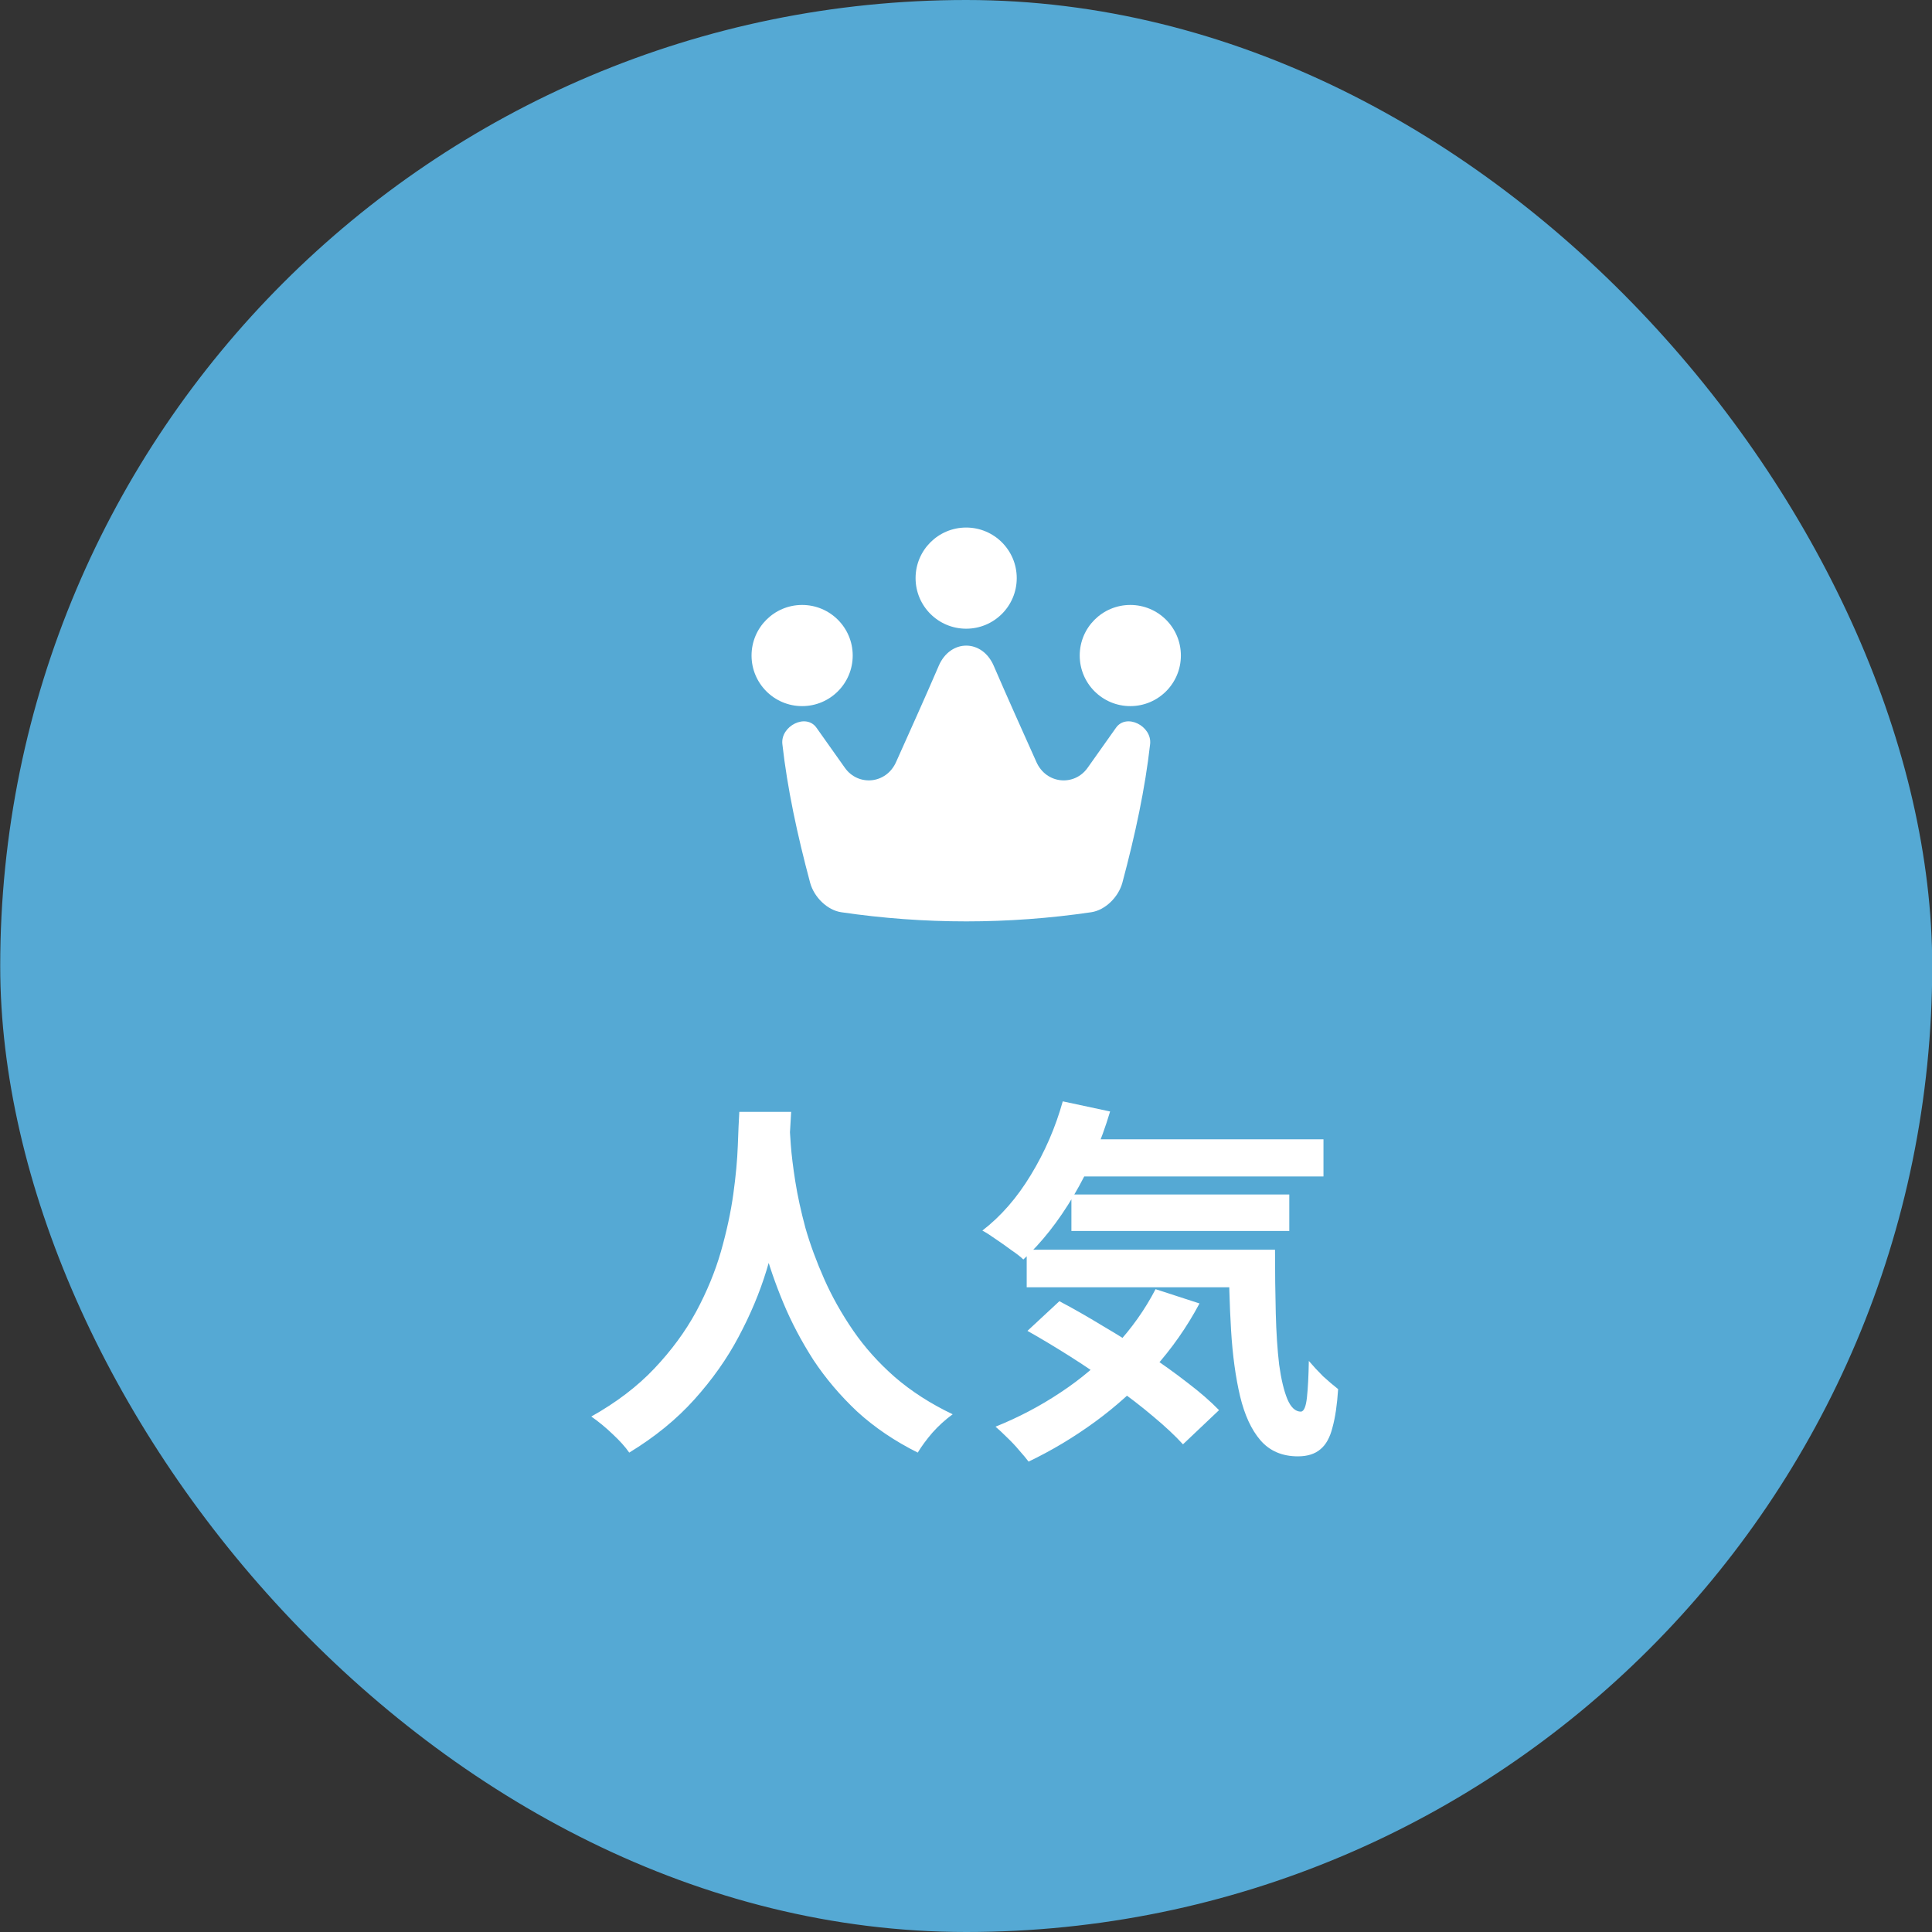 <svg fill="none" height="72" viewBox="0 0 72 72" width="72" xmlns="http://www.w3.org/2000/svg" xmlns:xlink="http://www.w3.org/1999/xlink"><rect x="0" y="0" width="72" height="72" fill="#333333" stroke="none"/><clipPath id="a"><path d="m28.008 19h16v16h-16z"/></clipPath><rect fill="#55a9d4" height="72" rx="36" width="72" x=".008"/><g fill="#fff"><g clip-path="url(#a)"><path d="m36.006 23.43c1.041 0 1.885-.844 1.885-1.885 0-1.041-.844-1.885-1.885-1.885s-1.885.844-1.885 1.885c0 1.041.844 1.885 1.885 1.885z"/><path d="m29.893 26.315c1.041 0 1.885-.844 1.885-1.885 0-1.041-.844-1.885-1.885-1.885-1.041 0-1.885.844-1.885 1.885 0 1.041.844 1.885 1.885 1.885z"/><path d="m42.123 26.315c1.041 0 1.885-.844 1.885-1.885 0-1.041-.844-1.885-1.885-1.885-1.041 0-1.885.844-1.885 1.885 0 1.041.844 1.885 1.885 1.885z"/><path d="m34.984 24.814c-.518 1.203-1.062 2.406-1.588 3.581-.366.828-1.413.915-1.907.223-.366-.516-.72-1.014-1.058-1.493-.388-.558-1.346-.069-1.275.602.187 1.66.553 3.37 1.035 5.17.149.546.646 1.023 1.159 1.099 3.1.455 6.218.455 9.318 0 .513-.076 1.01-.554 1.159-1.099.482-1.8.848-3.51 1.035-5.17.071-.671-.887-1.16-1.275-.602-.338.478-.692.977-1.058 1.493-.494.693-1.541.605-1.907-.223-.526-1.175-1.069-2.378-1.588-3.581-.433-1.005-1.617-1.005-2.051 0z"/></g><path d="m27.552 41.436h1.932c-.019.392-.051.896-.098 1.512s-.135 1.302-.266 2.058c-.121.747-.308 1.531-.56 2.352s-.597 1.643-1.036 2.464c-.429.812-.98 1.591-1.652 2.338-.663.737-1.47 1.395-2.422 1.974-.149-.215-.355-.443-.616-.686-.252-.243-.518-.462-.798-.658.933-.523 1.717-1.12 2.352-1.792s1.153-1.377 1.554-2.114c.401-.747.709-1.493.924-2.24.215-.756.369-1.47.462-2.142s.149-1.274.168-1.806.037-.952.056-1.26zm1.862.378c.009.177.028.457.056.84s.084.84.168 1.372.21 1.111.378 1.736c.177.616.411 1.251.7 1.904s.649 1.293 1.078 1.918.947 1.204 1.554 1.736c.616.532 1.335.994 2.156 1.386-.271.196-.523.425-.756.686-.224.261-.406.509-.546.742-.859-.429-1.61-.938-2.254-1.526-.635-.597-1.181-1.241-1.638-1.932-.448-.7-.821-1.409-1.12-2.128s-.541-1.423-.728-2.114c-.177-.7-.313-1.349-.406-1.946s-.159-1.115-.196-1.554c-.028-.439-.051-.756-.07-.952zm10.36.644h9.548v1.386h-9.548zm.154 2.058h8.12v1.358h-8.12zm-1.666 2.058h8.078v1.4h-8.078zm1.344-5.53 1.764.378c-.336 1.129-.789 2.175-1.358 3.136s-1.195 1.755-1.876 2.38c-.103-.103-.252-.219-.448-.35-.187-.14-.378-.275-.574-.406-.196-.14-.364-.247-.504-.322.691-.532 1.293-1.223 1.806-2.072.523-.859.919-1.773 1.19-2.744zm3.458 7 1.638.532c-.467.877-1.036 1.689-1.708 2.436-.663.737-1.391 1.395-2.184 1.974s-1.619 1.073-2.478 1.484c-.084-.112-.201-.252-.35-.42-.14-.168-.294-.331-.462-.49-.159-.159-.299-.289-.42-.392.859-.345 1.666-.77 2.422-1.274.765-.504 1.447-1.083 2.044-1.736.607-.653 1.106-1.358 1.498-2.114zm2.73-1.47h1.722c0 .84.009 1.629.028 2.366.019.728.061 1.367.126 1.918.075.541.177.971.308 1.288.131.308.299.462.504.462.112-.009.187-.187.224-.532s.061-.798.07-1.358c.159.187.336.378.532.574.205.187.392.345.56.476-.037.579-.107 1.055-.21 1.428-.093.373-.243.644-.448.812-.205.177-.485.266-.84.266-.588 0-1.055-.201-1.4-.602-.336-.392-.588-.938-.756-1.638-.168-.709-.28-1.531-.336-2.464s-.084-1.932-.084-2.996zm-7.504 3.024 1.19-1.106c.513.271 1.045.574 1.596.91.56.327 1.111.672 1.652 1.036.551.364 1.059.728 1.526 1.092.467.355.859.695 1.176 1.022l-1.344 1.274c-.289-.317-.658-.663-1.106-1.036-.439-.373-.924-.747-1.456-1.12-.523-.383-1.064-.751-1.624-1.106s-1.097-.677-1.61-.966z"/></g></svg>